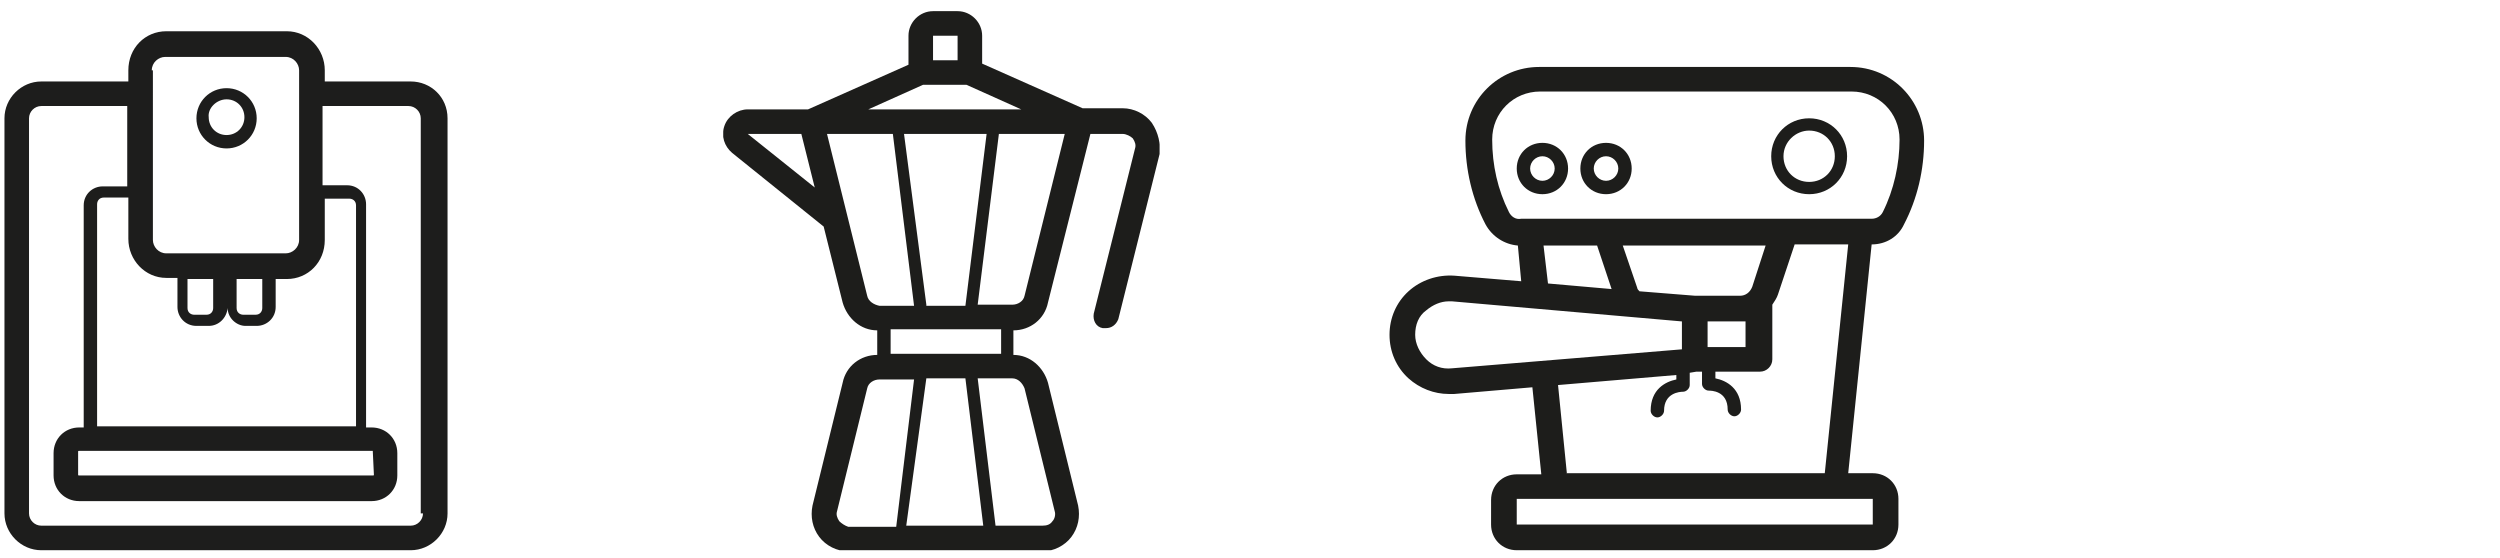 <?xml version="1.0" encoding="utf-8"?>
<!-- Generator: Adobe Illustrator 23.1.1, SVG Export Plug-In . SVG Version: 6.00 Build 0)  -->
<svg version="1.1" id="Ebene_1" xmlns="http://www.w3.org/2000/svg" xmlns:xlink="http://www.w3.org/1999/xlink" x="0px" y="0px"
	 viewBox="0 0 224 50" style="enable-background:new 0 0 224 50;" xml:space="preserve">
<style type="text/css">
	.st0{clip-path:url(#SVGID_2_);}
	.st1{clip-path:url(#SVGID_4_);fill:#1D1D1C;}
	.st2{clip-path:url(#SVGID_6_);}
	.st3{clip-path:url(#SVGID_8_);enable-background:new    ;}
	.st4{clip-path:url(#SVGID_10_);}
	.st5{clip-path:url(#SVGID_12_);}
	.st6{clip-path:url(#SVGID_14_);fill:#1D1D1C;}
	.st7{clip-path:url(#SVGID_16_);fill:#1D1D1B;}
	.st8{clip-path:url(#SVGID_18_);fill:#1D1D1B;}
</style>
<g>
	<g>
		<defs>
			<path id="SVGID_1_" d="M20.3,8.9c0.9,0,1.6,0.7,1.6,1.6c0,0.9-0.7,1.6-1.6,1.6c-0.9,0-1.6-0.7-1.6-1.6
				C18.6,9.7,19.4,8.9,20.3,8.9 M20.3,13.3c1.5,0,2.7-1.2,2.7-2.7s-1.2-2.7-2.7-2.7s-2.7,1.2-2.7,2.7S18.8,13.3,20.3,13.3"/>
		</defs>
		<clipPath id="SVGID_2_">
			<use xlink:href="#SVGID_1_"  style="overflow:visible;"/>
		</clipPath>
		<g class="st0">
			<defs>
				<rect id="SVGID_3_" x="0.4" y="2.7" width="39.7" height="46.6"/>
			</defs>
			<clipPath id="SVGID_4_">
				<use xlink:href="#SVGID_3_"  style="overflow:visible;"/>
			</clipPath>
			<rect x="13.7" y="4" class="st1" width="13.1" height="13.1"/>
		</g>
	</g>
	<g>
		<defs>
			<rect id="SVGID_5_" x="0.4" y="2.8" width="39.7" height="46.5"/>
		</defs>
		<clipPath id="SVGID_6_">
			<use xlink:href="#SVGID_5_"  style="overflow:visible;"/>
		</clipPath>
		<g class="st2">
			<defs>
				<rect id="SVGID_7_" x="0.4" y="2.7" width="39.7" height="46.6"/>
			</defs>
			<clipPath id="SVGID_8_">
				<use xlink:href="#SVGID_7_"  style="overflow:visible;"/>
			</clipPath>
			<g class="st3">
				<g>
					<defs>
						<rect id="SVGID_9_" x="-0.4" y="2.7" width="40.5" height="47.4"/>
					</defs>
					<clipPath id="SVGID_10_">
						<use xlink:href="#SVGID_9_"  style="overflow:visible;"/>
					</clipPath>
					<g class="st4">
						<defs>
							<path id="SVGID_11_" d="M37.9,46c0,0.6-0.5,1.1-1.1,1.1H3.7c-0.6,0-1.1-0.5-1.1-1.1V10.6c0-0.6,0.5-1.1,1.1-1.1h7.7v7.2H9.2
								c-0.9,0-1.7,0.7-1.7,1.7v19.9H7.1c-1.3,0-2.3,1-2.3,2.3v2c0,1.3,1,2.3,2.3,2.3h26.2c1.3,0,2.3-1,2.3-2.3v-2
								c0-1.3-1-2.3-2.3-2.3h-0.5V18.3c0-0.9-0.7-1.7-1.7-1.7h-2.2V9.5h7.7c0.6,0,1.1,0.5,1.1,1.1V46z M13.6,6.3
								c0-0.7,0.6-1.2,1.2-1.2h10.8c0.7,0,1.2,0.6,1.2,1.2v15.2c0,0.7-0.6,1.2-1.2,1.2H14.9c-0.7,0-1.2-0.6-1.2-1.2V6.3z M21.3,25
								h2.2v2.6c0,0.3-0.2,0.6-0.6,0.6h-1.1c-0.3,0-0.6-0.2-0.6-0.6V25z M16.9,25h2.2v2.6c0,0.3-0.2,0.6-0.6,0.6h-1.1
								c-0.3,0-0.6-0.2-0.6-0.6V25z M31.8,38.2H8.7V18.3c0-0.3,0.2-0.6,0.6-0.6h2.2v3.7c0,1.9,1.5,3.5,3.4,3.5h1v2.6
								c0,0.9,0.7,1.7,1.7,1.7h1.1c0.9,0,1.6-0.7,1.7-1.6c0,0.9,0.8,1.6,1.6,1.6H23c0.9,0,1.7-0.7,1.7-1.7V25h1
								c1.9,0,3.4-1.5,3.4-3.5v-3.7h2.2c0.3,0,0.6,0.2,0.6,0.6V38.2z M33.4,40.4C33.4,40.4,33.5,40.5,33.4,40.4l0.1,2.1
								c0,0.1,0,0.1-0.1,0.1H7.1c-0.1,0-0.1,0-0.1-0.1v-2c0-0.1,0-0.1,0.1-0.1H33.4z M36.8,7.3h-7.7v-1c0-1.9-1.5-3.5-3.4-3.5H14.9
								c-1.9,0-3.4,1.5-3.4,3.5v1H3.7c-1.8,0-3.3,1.5-3.3,3.3V46c0,1.8,1.5,3.3,3.3,3.3h33.1c1.8,0,3.3-1.5,3.3-3.3V10.6
								C40.1,8.7,38.6,7.3,36.8,7.3z"/>
						</defs>
						<clipPath id="SVGID_12_">
							<use xlink:href="#SVGID_11_"  style="overflow:visible;"/>
						</clipPath>
						<g class="st5">
							<defs>
								<rect id="SVGID_13_" x="0.4" y="2.7" width="39.7" height="46.6"/>
							</defs>
							<clipPath id="SVGID_14_">
								<use xlink:href="#SVGID_13_"  style="overflow:visible;"/>
							</clipPath>
							<rect x="-3.4" y="-1" class="st6" width="47.3" height="54.1"/>
						</g>
					</g>
				</g>
			</g>
		</g>
	</g>
</g>
<g>
	<defs>
		<rect id="SVGID_15_" x="64.8" y="1" width="39.1" height="48.3"/>
	</defs>
	<clipPath id="SVGID_16_">
		<use xlink:href="#SVGID_15_"  style="overflow:visible;"/>
	</clipPath>
	<path class="st7" d="M91.8,26.5c-0.1,0.5-0.6,0.8-1.1,0.8h-3.1L89.5,12h4h1.9L91.8,26.5z M91.8,34.8l2.7,11c0.1,0.3,0,0.7-0.2,0.9
		c-0.2,0.3-0.5,0.4-0.9,0.4h-4.2l-1.6-13.2h3.1C91.2,33.9,91.6,34.3,91.8,34.8 M75.2,46.7c-0.2-0.3-0.3-0.6-0.2-0.9l2.7-11
		c0.1-0.5,0.6-0.8,1.1-0.8h3.1l-1.6,13.2H76C75.7,47.1,75.4,46.9,75.2,46.7 M77.7,26.5L74.1,12h0.8h5.1l1.9,15.4h-3.1
		C78.3,27.3,77.8,27,77.7,26.5 M67,12h4.8l1.2,4.8L67,12z M85.8,5.4h-2.2V3.2h2.2V5.4z M77.8,9.8l4.9-2.2h3.9l4.9,2.2H77.8z
		 M83,27.3L81,12h7.4l-1.9,15.4H83z M86.5,33.9l1.6,13.2h-6.9L83,33.9H86.5z M79.8,29.5h9.9v2.2h-9.9V29.5z M103.2,11
		c-0.6-0.8-1.6-1.3-2.6-1.3h-2.4H97l-9-4V3.2C88,2,87,1,85.8,1h-2.2c-1.2,0-2.2,1-2.2,2.2v2.6l-9,4h-1.2H67c-0.9,0-1.8,0.6-2.1,1.5
		c-0.3,0.9,0,1.8,0.7,2.4l8.2,6.6l1.7,6.8c0.4,1.4,1.6,2.5,3.1,2.5v2.2c-1.5,0-2.8,1-3.1,2.5l-2.7,11c-0.2,1,0,2,0.6,2.8
		c0.6,0.8,1.6,1.3,2.6,1.3h17.4c1,0,2-0.5,2.6-1.3c0.6-0.8,0.8-1.8,0.6-2.8l-2.7-11c-0.4-1.4-1.6-2.5-3.1-2.5v-2.2
		c1.5,0,2.8-1,3.1-2.5L97.7,12h2.9c0.3,0,0.7,0.2,0.9,0.4c0.2,0.3,0.3,0.6,0.2,0.9l-3.7,14.8c-0.1,0.6,0.2,1.2,0.8,1.3
		c0.1,0,0.2,0,0.3,0c0.5,0,0.9-0.3,1.1-0.8l3.7-14.8C104,12.9,103.8,11.9,103.2,11"/>
</g>
<g>
	<defs>
		<rect id="SVGID_17_" x="124.5" y="6" width="47.9" height="43.3"/>
	</defs>
	<clipPath id="SVGID_18_">
		<use xlink:href="#SVGID_17_"  style="overflow:visible;"/>
	</clipPath>
	<path class="st8" d="M140.4,42.5l-0.8-8l10.6-0.9V34c-1,0.2-2.3,0.9-2.3,2.8c0,0.3,0.3,0.6,0.6,0.6c0.3,0,0.6-0.3,0.6-0.6
		c0-1.6,1.4-1.7,1.7-1.7c0.3,0,0.6-0.3,0.6-0.6v-1.1l0.6-0.1h0.5v1.1c0,0.3,0.3,0.6,0.6,0.6c0.2,0,1.7,0,1.7,1.7
		c0,0.3,0.3,0.6,0.6,0.6c0.3,0,0.6-0.3,0.6-0.6c0-1.9-1.3-2.6-2.3-2.8v-0.6h4c0.6,0,1.1-0.5,1.1-1.1v-4.6c0-0.1,0-0.2,0-0.3
		c0.2-0.3,0.4-0.6,0.5-0.9l1.5-4.5h4.8l-2.1,20.5H140.4z M167.8,47l-31.9,0v-2.3h31.9V47z M130.1,33c-0.9,0.1-1.7-0.2-2.3-0.8
		c-0.6-0.6-1-1.4-1-2.2c0-0.9,0.3-1.7,1-2.2c0.6-0.5,1.3-0.8,2-0.8c0.1,0,0.2,0,0.3,0l20.6,1.8v2.5L130.1,33z M138.3,22h4.8l1.3,3.9
		l-5.7-0.5L138.3,22z M157,25.7c-0.2,0.5-0.6,0.8-1.1,0.8h-4l-5-0.4c-0.1-0.1-0.2-0.2-0.2-0.3l-1.3-3.8h12.8L157,25.7z M156.4,28.8
		v2.3H153v-2.3h2.9H156.4z M135.2,19c-1-2-1.5-4.2-1.5-6.5c0-2.4,1.9-4.3,4.3-4.3h27.9c2.4,0,4.3,1.9,4.3,4.3c0,2.2-0.5,4.5-1.5,6.5
		c-0.2,0.4-0.6,0.6-1,0.6h-31.4C135.8,19.7,135.4,19.4,135.2,19 M170.6,20.1c1.2-2.3,1.8-4.9,1.8-7.5c0-3.6-2.9-6.6-6.6-6.6h-27.9
		c-3.6,0-6.6,2.9-6.6,6.6c0,2.6,0.6,5.2,1.8,7.5c0.6,1.1,1.7,1.8,2.9,1.9l0.3,3.2l-6-0.5c-1.5-0.1-3,0.4-4.1,1.4
		c-1.1,1-1.7,2.4-1.7,3.9c0,1.5,0.6,2.9,1.7,3.9c1,0.9,2.3,1.4,3.6,1.4c0.2,0,0.3,0,0.5,0l7-0.6l0.8,7.8h-2.2c-1.3,0-2.3,1-2.3,2.3
		V47c0,1.3,1,2.3,2.3,2.3h31.9c1.3,0,2.3-1,2.3-2.3v-2.3c0-1.3-1-2.3-2.3-2.3h-2.2l2.1-20.5C169,21.9,170.1,21.2,170.6,20.1"/>
	<path class="st8" d="M162.1,11.7c1.3,0,2.3,1,2.3,2.3s-1,2.3-2.3,2.3s-2.3-1-2.3-2.3S160.9,11.7,162.1,11.7 M162.1,17.4
		c1.9,0,3.4-1.5,3.4-3.4s-1.5-3.4-3.4-3.4s-3.4,1.5-3.4,3.4S160.2,17.4,162.1,17.4"/>
	<path class="st8" d="M138.2,14c0.6,0,1.1,0.5,1.1,1.1c0,0.6-0.5,1.1-1.1,1.1s-1.1-0.5-1.1-1.1C137.1,14.5,137.6,14,138.2,14
		 M138.2,17.4c1.3,0,2.3-1,2.3-2.3s-1-2.3-2.3-2.3s-2.3,1-2.3,2.3S136.9,17.4,138.2,17.4"/>
	<path class="st8" d="M143.9,14c0.6,0,1.1,0.5,1.1,1.1c0,0.6-0.5,1.1-1.1,1.1c-0.6,0-1.1-0.5-1.1-1.1C142.8,14.5,143.3,14,143.9,14
		 M143.9,17.4c1.3,0,2.3-1,2.3-2.3s-1-2.3-2.3-2.3c-1.3,0-2.3,1-2.3,2.3S142.6,17.4,143.9,17.4"/>
</g>
</svg>
